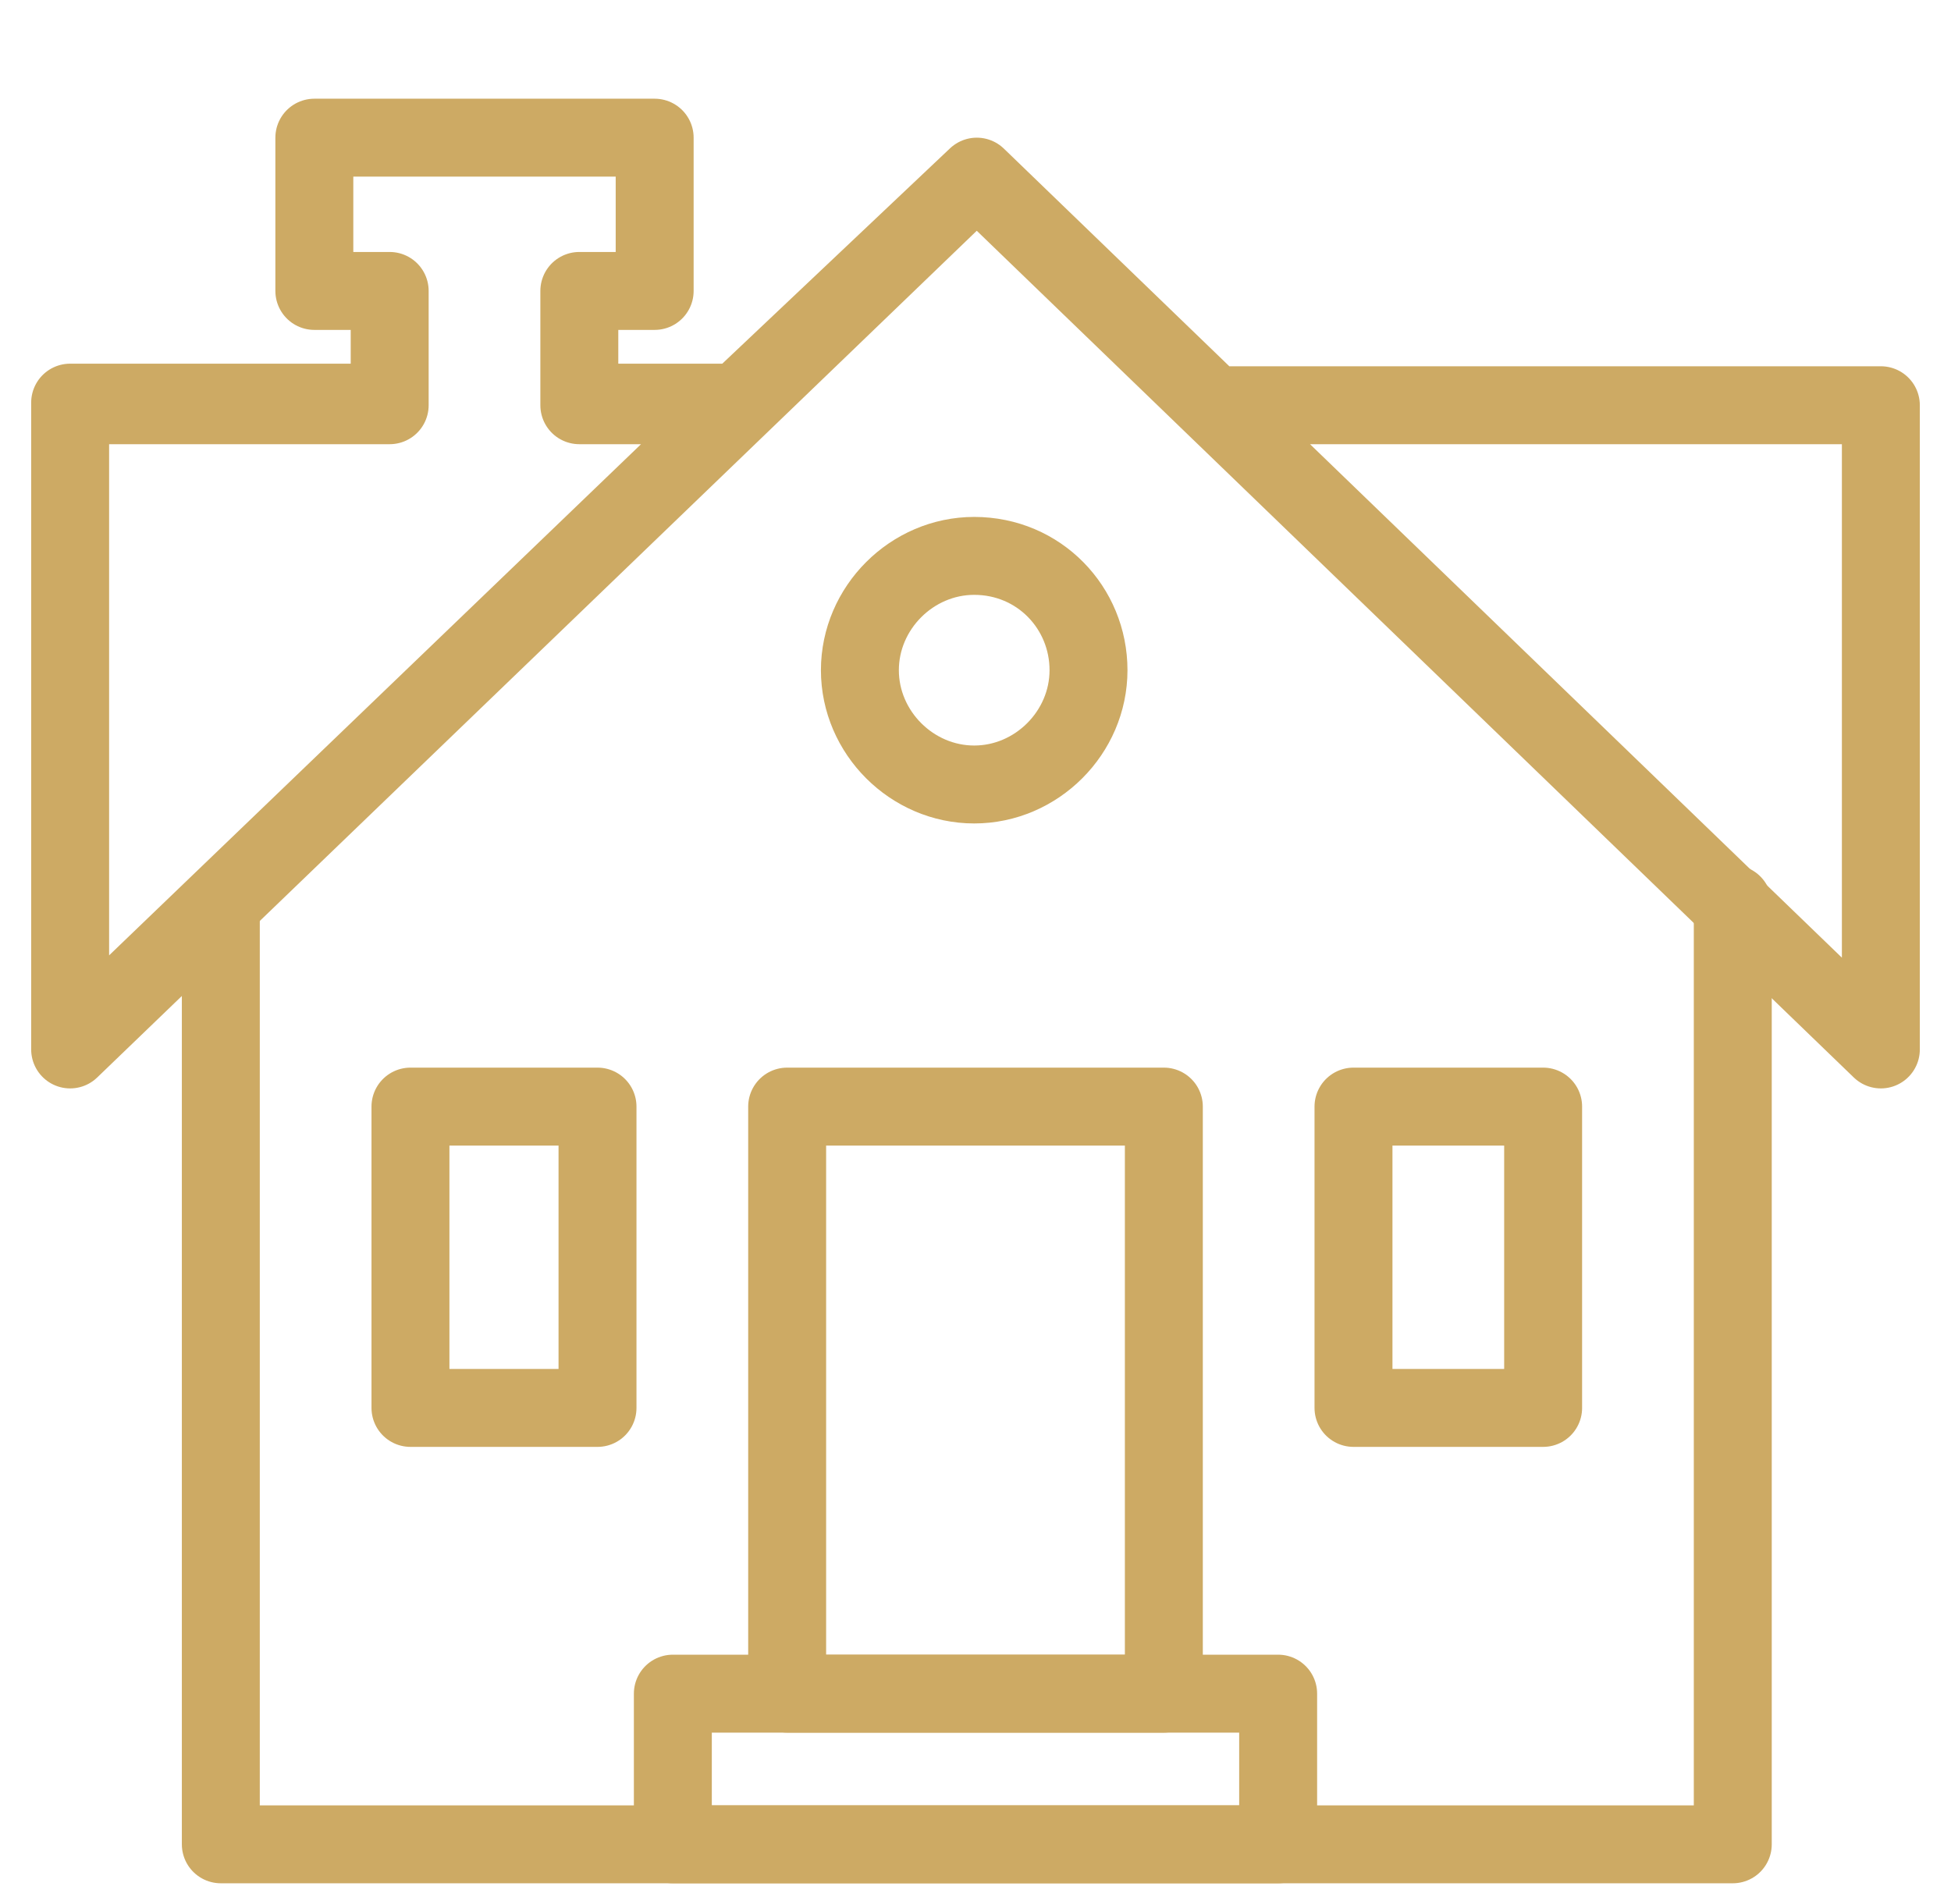 <?xml version="1.0" encoding="utf-8"?>
<!-- Generator: Adobe Illustrator 25.3.1, SVG Export Plug-In . SVG Version: 6.00 Build 0)  -->
<svg version="1.1" id="Layer_3" xmlns="http://www.w3.org/2000/svg" xmlns:xlink="http://www.w3.org/1999/xlink" x="0px" y="0px"
	 viewBox="0 0 75.1 73.3" style="enable-background:new 0 0 75.1 73.3;" xml:space="preserve">
<style type="text/css">
	.st0{fill:none;stroke:#CDAA64;stroke-width:3;stroke-linejoin:round;}
</style>
<path class="st0" d="M41.9,25.8c0,2.4-2,4.4-4.4,4.4c-2.4,0-4.4-2-4.4-4.4c0-2.4,2-4.4,4.4-4.4C40,21.4,41.9,23.4,41.9,25.8z"/>
<path class="st0" d="M30.3,42.6h14.5v22.6H30.3V42.6z"/>
<path class="st0" d="M15.8,42.6v5.8v5.8H23v-5.8v-5.8H15.8z"/>
<path class="st0" d="M52.1,42.6v5.8v5.8h7.3v-5.8v-5.8H52.1z"/>
<path class="st0" d="M25.9,65.2h23.3V71H25.9V65.2z"/>
<path class="st0" d="M72.4,40.4L37.6,6.8L2.7,40.4V15.5H15v-4.3h-2.9V5.3h13.1v5.9h-2.9v4.3h6.1l9.2-8.7L72.4,40.4V15.6H47h25.4
	V40.4z M2.7,15.6v24.7l25.7-24.7h-6.1v-4.4h2.9V5.3H12.1v5.9h2.9v4.4H2.7z"/>
<path class="st0" d="M66.7,71H8.5V34.8l0,0V71L66.7,71l0-36.2l0,0V71z"/>
</svg>
